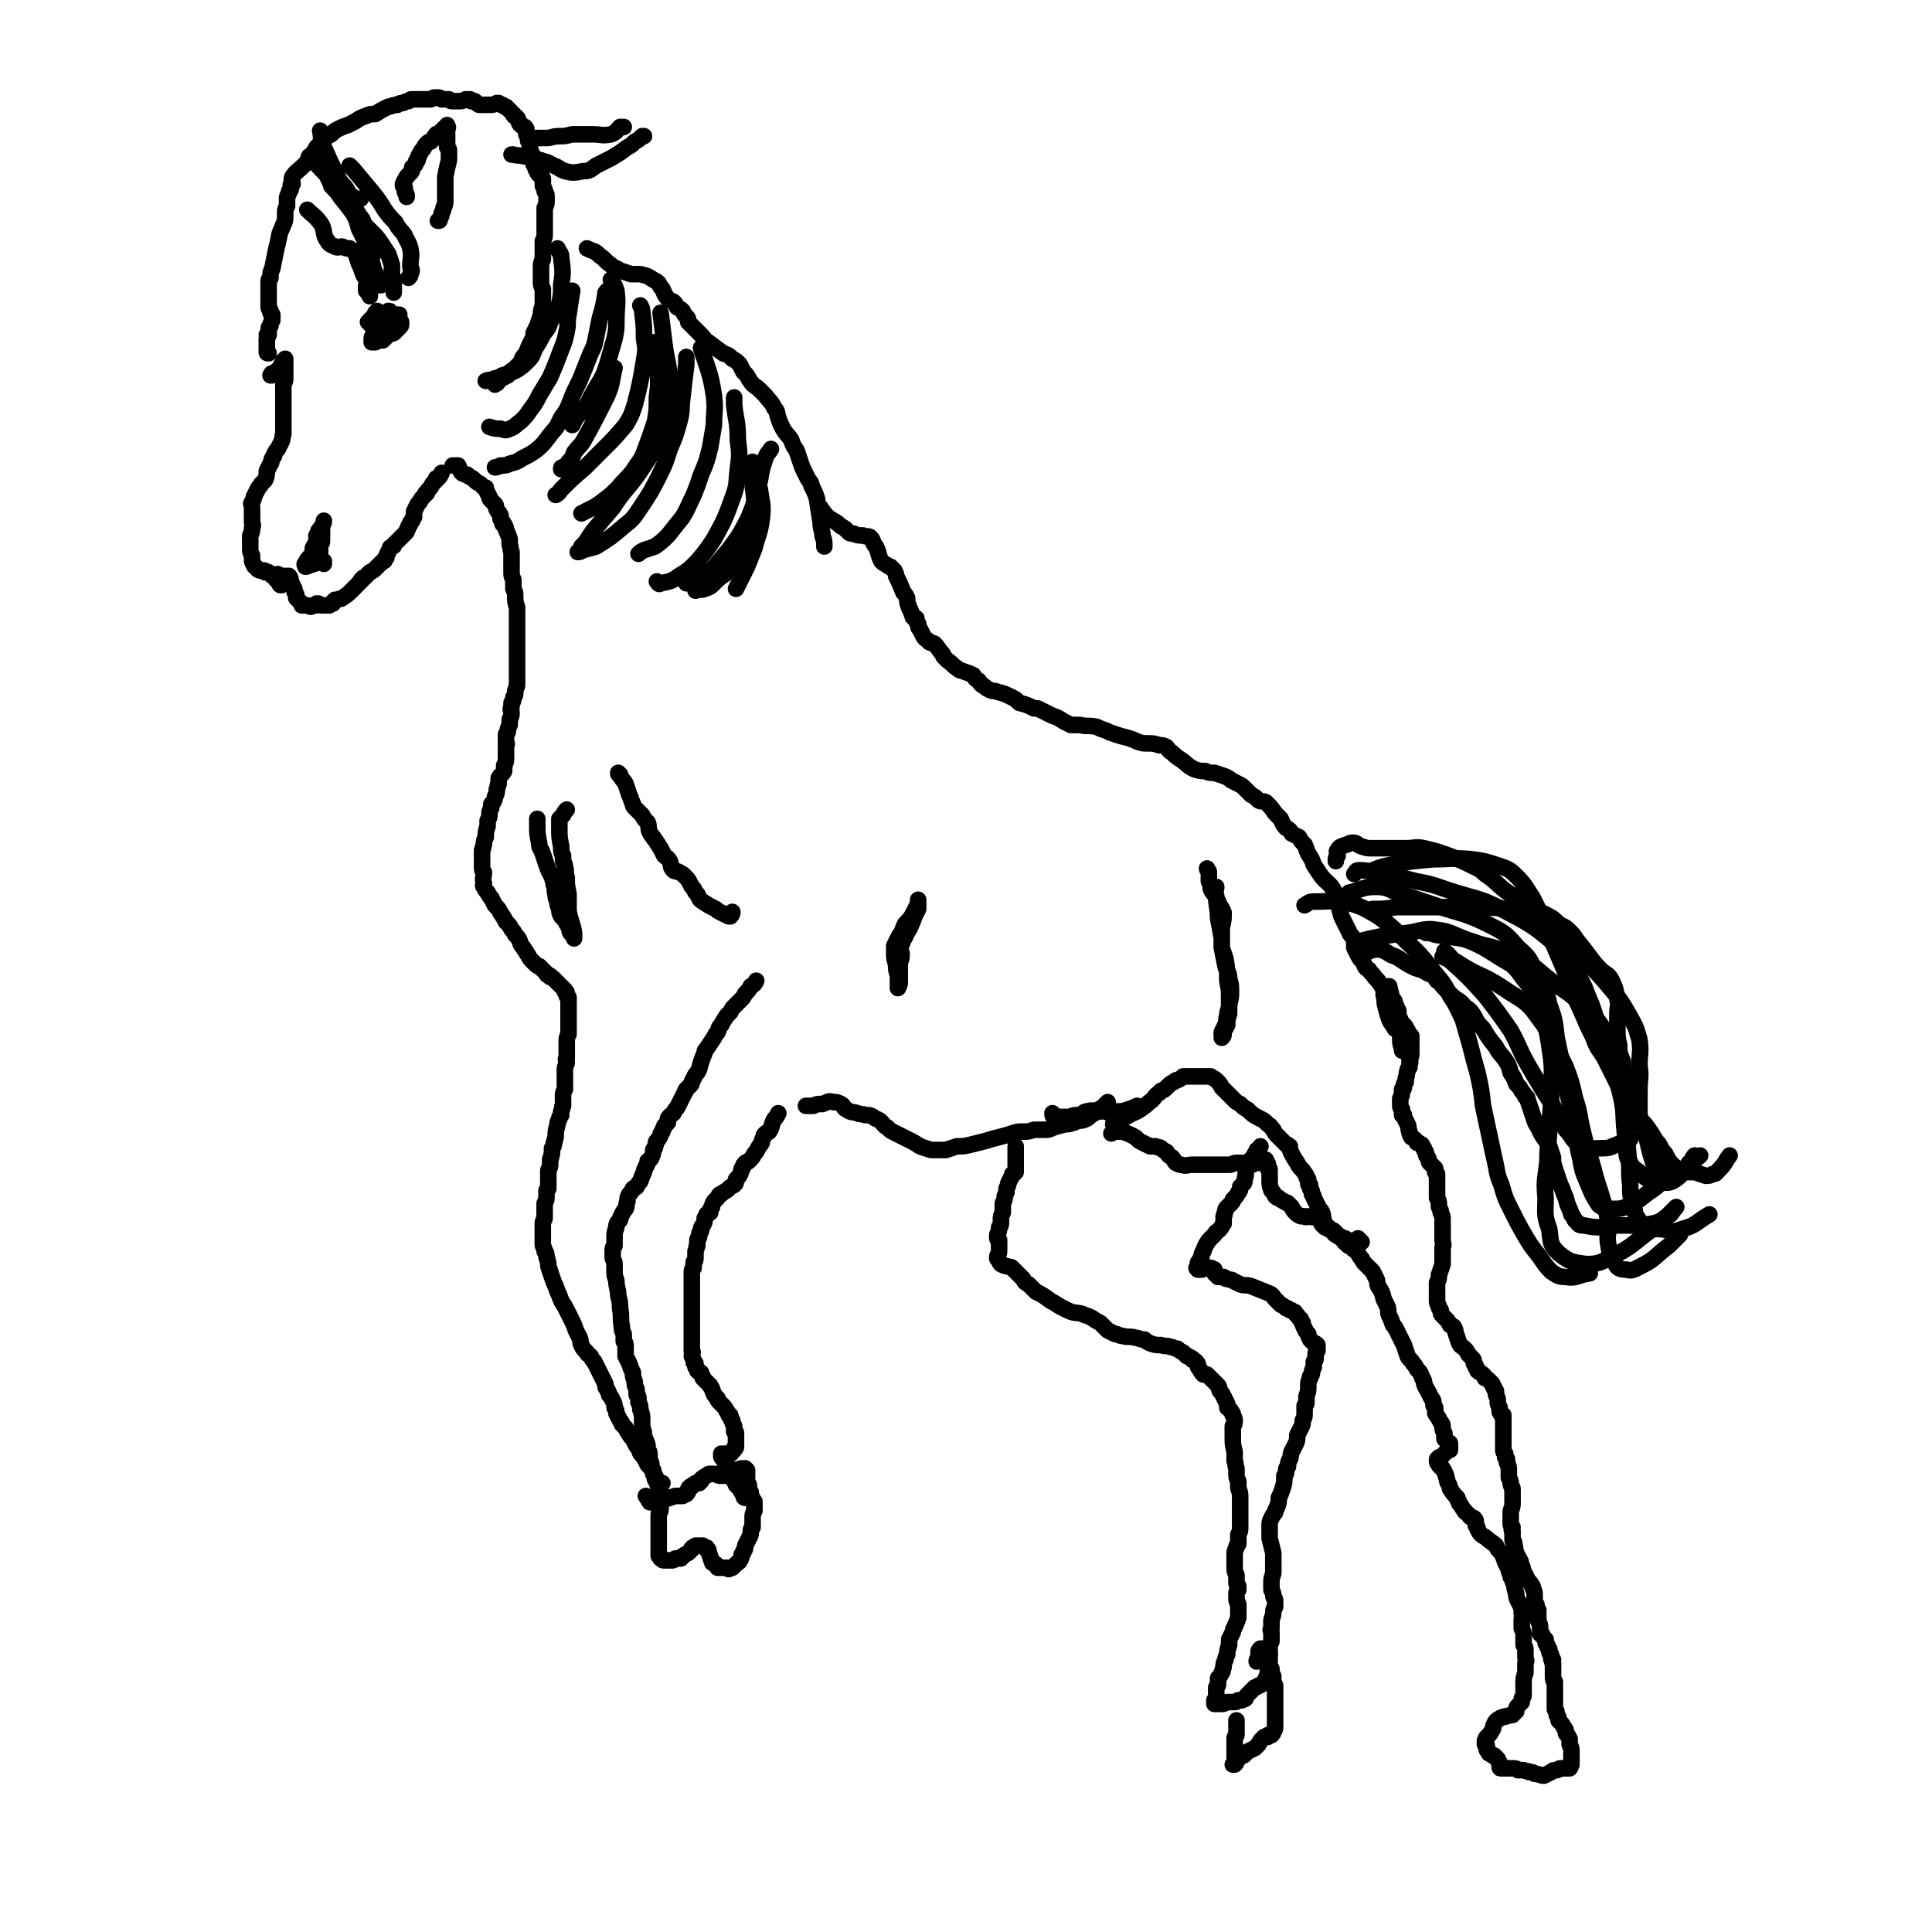 <svg viewBox='0 0 1050 1050' version='1.1' xmlns='http://www.w3.org/2000/svg' xmlns:xlink='http://www.w3.org/1999/xlink'><g fill='none' stroke='#000000' stroke-width='9' stroke-linecap='round' stroke-linejoin='round'><path d='M246,253c0,0 0,0 0,0 0,0 0,0 1,0 1,0 1,0 2,0 1,2 1,3 2,4 1,1 1,0 2,1 0,0 0,0 1,0 0,0 0,0 0,0 1,1 1,1 1,1 2,1 2,1 3,2 1,1 1,1 3,2 1,1 1,1 2,2 0,0 0,0 1,0 0,1 0,1 0,1 1,2 1,2 2,4 0,1 0,1 1,2 1,1 1,1 2,2 1,1 0,1 1,3 1,2 1,1 2,3 0,1 0,1 0,2 1,1 1,1 1,2 0,1 0,1 1,1 1,2 1,2 1,3 1,2 1,2 2,5 0,1 0,1 0,3 1,2 0,2 1,4 0,2 0,2 0,4 0,1 0,1 0,3 0,2 0,2 0,4 0,2 0,2 1,4 0,2 0,2 0,5 1,2 1,2 1,4 0,3 0,3 1,6 0,2 0,2 0,4 0,2 0,2 0,3 0,1 0,1 0,2 0,1 0,1 0,3 0,2 0,2 0,5 0,3 0,3 0,6 0,4 0,4 0,9 0,1 0,1 0,2 0,1 0,1 0,2 0,1 0,1 0,3 0,1 0,1 0,3 0,2 -1,2 -1,4 0,2 0,2 -1,3 0,2 0,2 -1,3 0,1 0,1 0,2 -1,2 0,2 0,3 0,2 0,2 -1,4 0,2 0,2 0,3 -1,2 -1,2 -1,3 0,1 0,1 -1,2 0,1 0,1 0,1 0,0 0,0 0,1 0,1 0,1 0,3 0,0 1,0 0,1 0,2 0,2 0,3 0,2 0,2 0,3 0,3 0,3 -1,5 0,1 0,1 0,3 -1,2 -2,2 -3,4 0,1 0,1 0,3 -1,1 0,1 -1,3 0,2 0,2 -1,4 0,1 0,1 -1,3 0,0 0,0 -1,1 0,1 0,1 0,2 -1,2 -1,2 -1,4 0,1 0,1 -1,3 0,1 0,1 0,3 -1,3 -1,3 -1,6 -1,2 -1,2 -1,4 -1,2 0,2 -1,3 0,2 0,2 0,3 0,2 0,2 0,3 0,2 0,2 0,3 0,2 0,2 1,3 0,3 -1,3 0,6 0,1 -1,1 0,2 1,2 1,2 2,3 1,2 1,2 2,3 1,2 1,2 2,4 2,2 2,2 3,4 2,3 2,3 3,5 2,2 2,2 3,4 1,1 1,1 2,3 2,2 2,2 3,5 1,2 1,1 2,3 1,1 1,2 2,3 1,2 1,2 2,3 1,1 1,1 2,2 1,1 1,1 2,1 1,1 1,1 2,2 1,1 1,1 2,2 0,1 1,1 1,1 1,0 1,0 1,1 1,0 1,0 2,1 1,1 1,1 2,2 1,1 1,1 2,2 1,1 1,1 2,2 0,0 0,0 0,1 1,0 1,0 1,1 0,0 0,0 0,0 0,1 0,1 0,1 0,0 0,0 0,0 0,1 1,1 1,1 0,2 0,2 0,3 0,2 0,2 0,4 0,1 0,1 0,3 0,1 0,1 0,2 0,0 0,0 0,1 0,1 0,1 0,2 0,2 0,2 0,5 -1,2 -1,2 -1,4 0,2 0,2 0,5 0,2 0,2 0,4 -1,1 0,1 0,2 0,2 -1,2 -1,4 0,2 0,2 0,5 0,2 0,2 0,4 0,1 0,1 0,2 -1,2 -1,2 -1,3 0,2 0,2 0,3 0,2 0,2 0,3 -1,1 0,1 -1,3 0,1 0,1 0,2 -1,1 -1,1 -1,2 -1,2 -1,2 -1,3 -1,4 -1,4 -1,7 -1,2 0,2 -1,3 0,2 0,2 -1,3 0,2 0,2 0,3 -1,2 0,2 -1,3 0,1 0,1 0,3 0,1 0,1 -1,3 0,1 0,1 0,1 0,1 0,1 0,3 0,1 0,2 0,3 0,1 0,1 0,2 0,0 0,0 0,1 0,0 0,0 -1,1 0,0 0,0 0,0 0,2 0,2 0,3 0,2 0,2 -1,4 0,2 0,2 0,5 0,1 0,1 0,3 0,1 -1,1 -1,3 0,1 0,1 0,2 0,2 0,2 0,4 0,1 0,1 0,3 0,1 0,1 0,2 0,2 1,2 1,4 1,1 1,1 1,3 1,3 1,3 1,5 1,3 1,3 2,6 1,3 1,3 2,5 1,3 1,3 2,5 1,3 1,3 3,6 1,2 1,2 2,4 1,2 1,2 2,4 1,2 1,2 2,5 1,2 1,2 2,4 1,2 0,2 1,4 1,2 1,2 3,4 0,1 1,1 2,2 1,2 1,2 2,3 2,4 2,4 4,8 1,2 1,2 2,4 0,2 0,2 1,3 0,1 1,1 1,3 1,1 1,1 2,3 1,2 1,2 1,4 1,1 1,2 1,3 1,2 1,2 2,4 1,1 1,1 1,2 1,1 1,1 2,2 1,2 1,2 3,5 1,1 1,1 2,3 1,2 1,2 2,3 1,3 1,3 3,5 1,2 1,2 2,4 2,2 2,2 3,4 1,2 1,2 2,4 1,1 1,1 1,2 0,0 0,0 1,1 0,0 0,1 0,0 0,0 0,0 1,-1 0,0 0,0 -1,0 '/><path d='M411,533c0,0 0,0 0,0 -1,2 -1,2 -3,3 -1,2 -1,2 -3,4 -1,2 -1,2 -2,3 -1,1 -1,1 -2,2 -1,1 -1,1 -2,2 -1,1 -1,1 -2,3 -1,1 -1,1 -2,2 -2,3 -2,3 -3,5 -2,2 -1,2 -2,4 -1,1 -1,1 -2,3 -2,3 -2,3 -4,6 -1,1 -1,1 -1,2 -2,5 -2,5 -3,9 -1,2 -1,2 -2,3 -1,2 -1,2 -2,4 0,1 0,1 -1,2 -1,1 -1,1 -2,2 -1,1 0,1 -1,2 -1,2 -1,2 -2,4 -1,2 -1,2 -2,4 -1,1 -1,1 -2,3 -1,1 -2,1 -3,3 0,1 0,1 0,2 -1,1 -1,1 -2,2 0,2 -1,1 -1,3 -1,1 -1,1 -1,2 -1,2 -1,2 -2,3 -1,1 0,1 -1,3 0,1 0,1 -1,2 0,2 0,2 -1,4 0,1 -1,1 -2,2 0,1 0,2 -1,3 0,1 -1,1 -1,3 -1,2 -1,2 -2,5 -1,1 -1,1 -2,3 -1,1 -1,0 -2,1 -1,2 -1,2 -2,3 -1,2 -1,2 -1,4 -1,2 0,2 -1,4 -1,1 -1,1 -2,3 -1,2 -1,2 -1,3 -1,1 -1,1 -1,1 -1,1 -1,2 -1,3 -1,3 -1,3 -1,6 0,2 0,2 0,4 -1,1 -1,1 -1,3 0,1 0,1 0,3 0,2 1,2 1,4 0,2 0,2 0,4 0,2 0,2 1,5 0,4 1,4 1,8 1,4 1,4 1,7 1,5 0,5 1,10 0,2 0,2 1,4 0,2 0,2 0,4 1,1 1,1 1,3 0,2 0,3 0,5 1,2 1,2 2,4 1,3 1,3 2,5 0,2 0,2 1,5 0,2 0,2 1,4 0,1 0,1 0,3 1,1 1,1 1,2 0,1 0,1 0,2 1,2 1,2 1,4 1,3 1,3 1,5 0,2 0,2 0,5 1,2 1,2 1,4 0,2 1,2 1,3 1,2 1,2 1,5 1,1 1,1 1,3 0,1 0,1 0,3 1,1 1,1 1,2 0,1 0,1 0,1 0,1 0,1 1,2 0,1 0,1 0,2 1,1 0,1 1,2 0,0 0,0 0,0 0,1 0,1 0,1 0,0 0,0 0,0 1,1 1,1 1,2 1,2 1,2 2,4 0,0 0,0 0,0 0,0 0,0 0,0 0,0 0,0 0,0 0,0 0,0 0,0 0,0 0,0 0,0 0,0 0,0 0,0 0,0 0,0 0,0 0,0 0,0 0,0 0,0 0,0 0,0 0,0 0,0 0,0 0,0 0,0 0,0 0,0 0,0 0,0 0,0 0,0 0,0 0,0 0,0 0,0 0,0 0,0 0,0 0,0 0,0 0,0 0,0 0,0 0,0 0,0 0,0 0,0 0,0 0,0 0,0 0,0 0,0 0,0 0,0 0,0 0,0 0,0 0,0 0,0 0,1 0,1 0,1 0,1 0,1 0,3 0,3 0,3 0,6 0,2 -1,2 -1,3 0,1 0,1 0,2 0,1 0,1 0,1 0,0 0,0 0,1 0,1 0,1 0,1 0,2 0,2 0,3 0,1 0,1 0,2 0,0 0,0 0,0 0,1 0,1 0,2 0,2 0,2 0,3 0,1 0,1 0,2 0,1 0,1 0,2 0,0 0,0 0,1 0,0 0,0 0,0 0,1 0,1 0,2 0,1 0,1 1,1 0,1 0,1 0,1 0,0 0,0 0,0 0,0 0,0 1,0 0,1 0,1 1,1 1,0 1,0 1,0 1,0 1,0 3,0 1,0 1,0 2,-1 1,0 1,0 1,0 1,0 1,0 2,0 0,-1 0,-1 1,-1 0,0 0,0 0,0 1,-1 1,-1 1,-1 2,-1 2,-1 3,-2 1,-1 0,-1 1,-1 0,-1 0,-1 1,-1 0,0 0,0 1,-1 0,0 0,0 0,0 1,0 1,0 2,0 1,0 1,0 2,0 0,0 0,1 1,1 0,0 0,0 0,0 1,0 1,0 1,0 0,0 0,0 0,1 1,0 1,0 1,1 1,3 1,3 2,6 0,1 1,0 2,1 0,1 1,1 1,1 0,0 0,1 0,1 1,0 1,0 1,0 0,0 0,0 0,0 0,0 0,0 0,0 0,0 0,0 0,0 1,0 1,0 2,0 1,0 1,0 2,0 1,1 1,1 2,0 1,0 1,0 1,0 1,-1 1,-1 2,-2 1,-1 2,-1 2,-2 1,-1 1,-2 1,-3 1,-1 1,-1 1,-2 1,-1 1,-1 1,-3 1,-2 1,-2 2,-4 1,-2 1,-2 1,-3 0,-2 0,-2 1,-3 0,-3 0,-3 0,-5 0,-2 0,-2 1,-4 0,-2 0,-2 0,-3 0,-1 0,-1 0,-1 0,0 0,0 0,0 0,0 0,0 0,-1 -1,0 -1,0 -1,0 0,-2 0,-2 -1,-3 0,-1 0,-1 0,-2 -1,-1 -1,-2 -1,-3 0,0 0,0 0,-1 0,0 0,0 -1,-1 0,-1 0,-1 0,-2 0,-1 0,-1 0,-1 0,-1 0,-1 0,-2 0,-1 0,-1 0,-2 0,0 0,0 -1,-1 0,0 0,0 0,0 0,0 0,0 0,0 0,0 0,0 0,0 0,0 0,0 -1,0 0,0 0,0 0,0 0,0 0,0 0,0 -1,0 -1,0 -1,0 -1,1 -1,0 -3,1 -1,0 -1,0 -2,1 0,0 0,0 -1,1 0,0 0,0 -1,0 -1,1 -1,1 -1,1 -1,0 -1,0 -1,0 -1,0 -1,0 -3,0 -1,0 -1,-1 -3,-1 0,0 0,0 -1,0 -1,0 -1,0 -1,0 -1,0 -1,0 -2,1 -2,1 -2,1 -3,2 0,1 0,1 0,1 -1,0 -1,0 -1,1 -1,0 -1,0 -2,0 -1,1 -1,1 -1,1 -1,0 -1,0 -1,1 -1,0 -1,0 -1,0 -1,1 -1,1 -1,2 0,1 0,1 -1,2 0,0 0,0 -1,0 -1,1 -1,1 -1,1 -2,0 -2,0 -4,0 -3,1 -3,1 -6,2 -1,1 -1,0 -2,1 -1,0 -1,0 -2,0 -1,1 -2,1 -3,0 0,0 -1,1 -1,0 -1,-1 -1,-2 -2,-3 '/><path d='M423,605c0,0 0,0 0,0 -1,2 -1,2 -2,3 -2,3 -1,4 -3,7 -1,1 -1,0 -2,1 -1,1 -1,1 -1,2 -1,2 -1,2 -1,3 -1,2 -1,1 -2,3 -1,2 -1,2 -2,3 -1,2 -1,2 -3,4 -1,1 -1,0 -2,1 -1,1 -1,1 -1,2 -1,1 -1,1 -1,2 -1,3 -1,3 -3,5 0,2 0,2 -1,3 -2,1 -2,1 -3,2 -2,2 -2,1 -4,3 -1,0 -1,0 -2,2 -1,1 -1,1 -2,2 -1,2 -1,2 -1,3 -1,1 -1,1 -1,3 -1,0 -1,0 -2,1 0,1 0,1 -1,2 0,2 0,2 -1,4 -1,1 -1,1 -1,3 -1,1 -1,1 -1,3 0,1 -1,1 -1,2 0,1 0,1 0,3 -1,1 0,1 -1,3 0,1 0,1 0,3 0,2 0,2 -1,3 0,2 0,2 0,3 -1,1 -1,1 -1,3 0,1 0,1 0,3 0,2 0,2 0,3 0,4 0,4 0,7 0,3 0,3 0,6 0,2 0,2 0,4 0,1 0,1 0,3 0,1 0,1 0,3 0,1 0,1 0,3 0,2 0,2 0,4 0,3 0,3 0,6 1,1 0,1 0,3 1,2 1,2 1,3 0,1 0,0 1,1 0,1 0,1 0,2 1,1 1,1 1,2 1,1 1,0 2,1 0,1 0,1 0,1 1,1 1,1 1,2 1,1 1,1 2,2 1,1 1,1 2,2 0,1 1,1 1,2 1,3 1,3 3,5 0,1 0,1 1,2 1,1 1,1 2,2 1,1 1,1 2,3 1,1 1,1 1,2 1,0 1,0 1,1 0,1 0,1 1,2 0,1 0,1 1,3 0,1 0,1 0,3 1,1 1,0 1,1 0,1 0,1 0,1 0,1 0,1 0,1 0,1 0,1 0,2 0,1 0,1 0,2 0,0 0,0 0,0 0,1 0,1 0,1 0,1 0,1 -1,1 0,1 0,1 0,1 -1,1 -1,1 -1,1 -1,0 0,1 -1,1 0,0 0,0 0,0 -1,0 -1,0 -1,0 0,0 0,0 0,0 0,0 0,0 -1,0 0,0 0,0 0,0 0,0 0,0 0,0 0,0 0,0 0,0 -1,0 -1,0 -1,0 0,0 0,0 0,0 0,0 0,0 -1,0 0,0 0,0 0,0 0,0 0,0 -1,0 0,0 0,0 0,0 0,0 0,0 0,0 0,0 0,0 0,0 0,0 0,0 0,0 0,0 0,0 0,0 0,1 0,1 0,1 0,1 0,1 1,2 1,2 1,2 2,3 1,2 1,2 2,4 1,2 1,2 2,3 0,1 0,1 0,2 1,1 1,1 1,2 0,0 0,0 0,0 1,1 1,1 2,2 1,2 1,2 2,3 0,1 0,2 1,2 0,0 0,0 0,0 0,0 0,0 0,0 '/><path d='M153,318c0,0 0,0 0,0 0,0 0,0 0,0 0,0 0,0 0,0 0,0 0,0 0,0 0,0 0,0 0,0 0,0 0,0 0,0 0,0 0,0 0,0 -1,0 -1,0 -1,-1 -1,-1 -1,-1 -2,-2 0,-1 0,-1 -2,-2 -1,-1 -1,-1 -2,-2 -1,0 -1,0 -2,0 0,-1 0,-1 -1,-1 -1,0 -1,0 -2,0 -1,-1 -1,0 -1,-1 -1,-1 -2,-1 -2,-2 -1,-1 0,-1 -1,-2 0,-1 0,-1 0,-2 0,0 0,0 0,-1 -1,-2 -1,-2 -1,-4 0,-2 0,-2 0,-3 0,-2 0,-2 0,-4 1,-2 1,-2 1,-4 1,-2 0,-2 0,-3 0,-2 0,-2 0,-3 0,-2 0,-2 0,-3 0,-1 0,-1 0,-2 0,-2 -1,-2 0,-3 0,-1 1,-1 1,-3 1,-2 1,-2 2,-4 1,-2 1,-1 2,-3 1,-1 1,-1 2,-2 1,-2 1,-3 1,-5 1,-2 1,-2 2,-4 1,-1 0,-1 1,-3 0,0 0,0 0,0 1,-1 1,-1 1,-2 1,-2 1,-2 2,-3 1,-2 1,-2 2,-4 1,-2 0,-2 1,-4 0,-1 0,-1 0,-1 0,-3 0,-3 0,-5 0,-2 0,-2 0,-4 0,-2 0,-2 0,-4 0,-1 0,-1 0,-2 0,-1 0,-1 0,-2 0,-1 0,-1 0,-2 0,-1 0,-1 0,-2 0,-2 0,-2 0,-5 0,-1 1,-1 1,-3 0,-2 0,-2 0,-4 0,-3 0,-3 0,-5 0,-1 0,-1 0,-1 0,-1 0,-1 0,-1 0,0 0,0 0,0 0,0 0,0 0,0 0,0 0,0 0,0 0,0 0,0 0,0 0,0 0,0 0,0 0,0 0,0 0,0 0,1 0,1 -1,1 -1,2 -1,2 -2,4 -1,1 -1,1 -2,2 -1,1 -1,0 -2,1 -1,0 0,0 -1,1 0,0 0,0 0,0 0,0 1,0 1,0 0,0 0,0 0,0 '/><path d='M151,312c0,0 0,0 0,0 0,1 -1,1 0,2 1,0 1,0 2,-1 2,0 2,0 3,0 0,0 1,0 1,0 1,1 1,2 1,3 0,0 0,0 0,1 0,0 0,0 0,1 0,0 0,0 1,0 0,1 0,1 0,1 1,1 1,1 1,1 0,0 0,0 0,0 0,2 0,2 1,3 0,1 0,1 0,1 0,0 0,0 0,1 0,0 0,0 0,0 1,1 1,1 2,2 1,1 1,1 1,2 1,0 1,0 1,0 1,0 1,0 2,0 2,1 2,1 3,0 0,0 0,0 0,0 1,0 1,0 2,0 0,-1 0,-1 0,-1 0,0 0,0 0,0 1,0 1,0 1,0 0,0 0,0 0,0 0,0 0,0 0,0 1,1 1,1 2,1 1,0 1,0 2,0 0,0 0,0 1,0 0,0 0,0 1,0 1,-1 1,-1 2,-1 0,-1 0,-1 0,-1 1,-1 1,-1 1,-1 1,0 1,0 1,0 2,-1 2,0 3,-1 3,-2 3,-2 5,-4 1,-1 1,-1 3,-3 1,-1 1,-1 2,-2 0,-1 0,-1 1,-1 0,-1 0,-1 1,-1 0,0 0,0 1,-1 0,0 0,0 0,0 1,-1 1,-1 2,-2 2,-1 2,-1 3,-2 1,-1 1,-1 2,-2 1,-1 1,-1 2,-2 1,0 1,0 1,-1 0,0 0,0 1,-1 0,0 0,-1 0,-1 1,-2 1,-2 2,-4 0,-1 0,0 1,-1 1,0 1,0 1,-1 1,-1 1,-1 2,-2 1,-1 1,-1 3,-3 1,-1 1,-1 2,-2 0,-2 1,-1 1,-3 1,-1 1,-1 1,-2 0,0 0,0 1,-1 0,-1 0,-1 1,-2 0,-2 0,-2 0,-3 1,-2 1,-2 2,-4 2,-2 1,-2 3,-4 0,0 0,0 1,-1 0,0 0,0 0,0 0,-1 0,-1 1,-1 0,-1 0,-1 1,-2 1,-1 1,-1 2,-3 1,-1 1,-1 2,-2 0,-1 0,-1 0,-1 0,0 0,0 1,0 0,0 0,0 0,0 1,-1 1,-1 2,-3 '/><path d='M176,305c0,0 0,0 0,0 0,1 0,1 0,1 0,1 0,0 0,0 0,0 0,0 0,-1 0,0 0,0 0,0 -1,0 -1,0 -1,0 -3,1 -3,1 -6,2 -1,0 -1,0 -2,0 0,1 0,1 1,0 1,0 1,0 1,-1 1,-1 1,-1 1,-2 1,-1 1,-1 2,-2 0,-1 0,0 1,-1 0,0 0,0 0,0 0,0 0,0 0,0 0,0 0,0 0,0 0,0 0,0 0,0 0,0 0,0 0,0 0,0 0,0 0,0 0,0 0,1 0,1 '/><path d='M214,171c0,0 0,0 0,0 0,1 0,1 0,1 0,3 0,3 0,6 0,0 0,0 0,1 0,0 0,0 0,0 0,0 0,0 0,0 1,-1 1,-1 1,-2 1,0 1,0 2,-1 0,0 -1,0 -1,0 '/><path d='M146,192c0,0 0,0 0,0 -1,0 -1,0 -1,-1 0,-1 0,-1 0,-2 0,-1 0,-1 0,-3 0,-1 0,-1 0,-2 1,-1 0,-1 0,-2 0,0 1,0 1,0 0,-1 0,-1 0,-1 0,-1 0,-1 0,-2 0,-1 0,-1 1,-2 0,-1 0,-1 1,-3 0,-1 0,-1 0,-2 0,0 0,0 0,-1 0,0 0,0 0,0 -1,-1 -1,-1 -1,-1 0,-1 0,0 0,-1 0,-1 -1,-1 -1,-2 0,-1 0,-1 0,-1 0,-1 0,-1 0,-2 0,-1 0,-1 0,-2 0,-2 0,-2 0,-3 0,0 0,0 0,-1 0,-2 0,-2 0,-3 0,-1 0,-1 0,-2 0,-1 0,-1 1,-2 0,-3 0,-3 1,-5 1,-5 1,-5 2,-10 1,-4 1,-4 2,-9 1,-3 1,-2 2,-5 1,-2 1,-2 1,-5 0,0 0,0 0,-1 0,0 0,0 0,-1 0,-1 0,-1 1,-3 0,-2 0,-2 0,-4 0,-1 0,-1 1,-3 0,-1 0,-1 1,-2 0,-1 0,-1 0,-2 0,-1 0,-1 1,-1 0,-2 -1,-2 0,-4 2,-3 3,-3 6,-6 2,-2 2,-2 3,-5 2,-1 2,-2 3,-3 1,-2 1,-2 2,-3 1,0 1,0 1,-1 1,-1 1,-1 2,-2 2,-2 2,-2 4,-3 2,-2 2,-2 4,-3 2,-1 2,-1 5,-2 2,-1 2,-1 4,-2 3,-2 3,-2 6,-3 2,-1 2,-1 5,-1 3,-2 3,-2 7,-4 2,0 2,-1 5,-1 1,-1 2,-1 3,-1 2,-1 2,-1 3,-1 1,-1 1,-1 2,-1 1,0 1,0 2,0 0,0 0,0 1,0 2,0 2,0 4,0 2,0 2,0 3,0 1,0 1,-1 2,-1 1,0 1,0 2,0 1,0 1,0 2,1 0,0 0,0 1,0 1,0 1,0 1,0 1,0 1,0 2,0 1,1 1,1 2,1 0,0 0,0 1,0 2,0 2,0 3,0 1,0 1,0 3,-1 1,0 1,0 2,0 1,0 1,0 1,1 1,0 1,0 2,0 1,1 1,1 1,1 1,1 1,1 2,1 1,0 1,0 3,0 1,0 1,0 2,0 2,0 2,0 4,-1 1,0 1,0 1,0 1,1 1,1 2,1 1,1 1,1 2,1 1,1 1,1 2,2 1,1 1,1 2,2 0,1 0,1 1,1 1,1 1,1 1,1 1,1 0,1 1,2 0,1 0,1 1,2 1,1 1,0 2,1 1,0 0,1 1,1 0,2 0,2 0,3 1,2 1,2 1,3 0,1 0,1 1,2 0,1 0,1 0,2 0,1 0,1 0,2 1,1 1,1 1,2 0,2 0,2 0,3 1,1 1,1 1,2 0,1 0,0 1,1 0,0 0,0 0,1 0,1 0,1 1,2 0,1 0,1 1,2 0,0 0,0 1,0 0,1 0,1 0,1 1,0 0,0 1,1 0,1 0,1 0,2 0,1 0,1 0,2 1,2 1,2 1,3 1,1 1,2 1,3 0,1 0,1 0,2 0,2 0,2 -1,4 0,1 0,1 0,3 0,1 0,1 0,2 0,1 0,1 0,3 0,1 0,1 0,3 0,2 0,2 0,3 0,2 0,2 -1,4 0,3 0,3 0,6 0,2 0,2 0,4 -1,2 -1,2 -1,5 0,2 0,2 0,4 0,2 0,2 0,3 0,2 0,2 1,4 0,2 0,2 0,4 0,3 0,3 0,5 -1,3 -1,3 -1,5 -1,3 -1,3 -2,6 -1,2 -1,2 -2,4 0,2 0,2 -1,4 -2,4 -2,4 -3,7 -2,2 -2,2 -3,5 -2,2 -2,2 -4,4 -2,1 -2,1 -3,3 -2,1 -2,1 -4,2 -2,2 -1,2 -3,3 '/><path d='M221,107c0,0 0,0 0,0 0,-1 0,-1 0,-1 0,-1 -1,-1 -1,-2 0,-1 0,-1 0,-2 0,0 0,0 -1,-1 0,-1 0,-1 0,-1 1,-1 0,-1 1,-2 1,-2 1,-2 3,-4 1,-1 1,-1 1,-3 1,-1 2,-1 2,-3 1,0 0,-1 1,-1 0,-1 0,-1 0,-1 1,-1 0,-1 1,-2 1,-2 1,-2 2,-3 1,-2 1,-2 2,-3 1,-1 1,-1 2,-1 1,-1 1,-1 2,-2 0,-1 0,-1 1,-1 0,0 0,0 0,-1 1,-1 2,0 2,-1 1,-1 1,-1 1,-1 1,0 1,0 1,-1 1,-1 1,-1 2,-1 0,-1 0,-1 0,-1 0,0 0,0 0,0 0,1 1,1 0,2 0,3 0,3 0,5 0,2 0,2 0,3 0,1 0,1 0,2 1,1 1,1 1,2 0,1 0,1 0,3 0,1 0,1 0,2 -1,4 -1,4 -2,9 0,2 0,2 0,4 0,1 0,1 0,2 0,1 0,1 0,2 0,1 0,1 0,2 0,1 0,1 0,2 0,1 0,1 0,1 0,2 0,2 -1,4 0,1 0,1 -1,3 0,1 0,1 -1,3 0,1 0,1 -1,1 '/><path d='M278,84c0,0 0,0 0,0 1,0 1,0 1,0 3,1 3,0 6,1 2,0 2,0 4,1 2,0 2,0 4,1 2,0 2,1 4,1 2,1 2,1 4,2 3,1 3,2 6,3 4,1 5,1 10,0 4,0 4,-1 7,-3 4,-2 4,-2 8,-4 5,-3 5,-3 9,-6 2,-1 2,-1 4,-3 2,-1 2,-1 4,-3 1,0 1,0 1,0 '/><path d='M287,74c0,0 0,0 0,0 1,0 1,0 1,1 5,0 5,0 9,0 3,0 3,-1 7,-1 3,0 3,0 7,-1 2,0 3,0 5,0 3,0 3,0 6,0 5,0 5,1 10,0 3,-1 3,-2 5,-4 1,0 1,0 2,0 '/><path d='M303,135c0,0 0,0 0,0 1,3 2,2 2,5 1,8 1,8 0,15 0,5 0,5 -1,10 -2,5 -2,5 -5,10 -1,4 -2,4 -4,7 -2,4 -2,4 -4,7 -2,4 -1,4 -4,7 -3,3 -3,3 -6,5 -4,2 -4,2 -8,3 -3,2 -3,1 -5,2 -2,1 -2,0 -4,1 '/><path d='M311,158c0,0 0,0 0,0 -1,6 -1,6 -2,13 -1,4 0,5 -1,9 -1,5 -1,5 -3,10 -3,8 -3,8 -6,15 -3,5 -3,5 -6,10 -2,4 -2,4 -5,8 -2,3 -2,3 -5,6 -3,2 -3,3 -6,4 -2,1 -2,1 -5,0 -3,0 -3,0 -6,-1 '/><path d='M330,158c0,0 0,0 0,0 -1,1 -1,1 -1,2 -1,6 -1,6 -3,13 -1,5 -1,5 -2,10 -1,5 -1,5 -3,9 -2,5 -2,5 -4,10 -3,8 -4,8 -7,16 -2,5 -2,5 -5,9 -2,4 -2,5 -5,8 -4,5 -4,6 -9,10 -3,2 -3,2 -7,4 -3,2 -3,2 -7,3 -2,1 -2,1 -5,1 -2,1 -2,1 -3,1 '/><path d='M319,135c0,0 0,0 0,0 0,0 0,0 0,0 4,2 4,1 7,4 3,2 3,3 6,5 2,2 2,1 5,3 3,1 3,1 6,2 3,0 3,0 5,0 4,1 4,1 7,3 2,1 2,1 3,2 1,2 1,2 2,3 1,2 1,3 2,4 1,2 2,2 4,3 1,1 1,1 2,3 2,1 2,1 3,2 1,2 1,2 2,3 1,1 1,1 1,3 1,1 1,1 2,2 3,3 3,3 5,5 2,2 2,3 4,4 4,3 4,3 8,6 3,1 3,1 5,3 2,1 2,1 4,3 1,2 1,2 2,4 2,2 2,2 3,4 2,3 2,3 5,5 2,2 2,2 4,4 3,4 3,3 5,7 2,2 1,3 2,5 1,3 1,3 2,5 2,4 3,4 5,7 1,3 1,3 3,6 1,3 1,3 2,6 1,3 1,3 2,5 1,2 1,2 2,4 1,2 2,2 2,4 2,4 2,4 3,7 1,7 1,7 2,13 0,4 1,4 1,7 1,3 1,3 1,6 '/><path d='M334,200c0,0 0,0 0,0 0,0 0,0 0,0 -2,8 -1,8 -4,15 -6,12 -6,12 -12,23 -2,4 -3,4 -6,8 -1,3 -1,3 -3,5 -1,2 -2,2 -3,3 -1,0 -1,0 -1,1 '/><path d='M332,152c0,0 0,0 0,0 2,3 2,3 3,6 1,8 0,8 0,16 0,5 0,5 -1,10 -2,7 -2,7 -4,14 -2,6 -2,6 -5,11 -3,5 -3,5 -6,11 -3,4 -3,4 -6,7 -1,2 -1,2 -2,4 '/><path d='M348,166c0,0 0,0 0,0 1,2 1,2 1,3 1,8 1,8 1,15 1,6 1,6 0,12 -2,12 -2,12 -5,24 -2,6 -2,6 -5,11 -6,7 -6,7 -12,13 -5,5 -5,5 -10,10 -7,6 -7,6 -13,12 -1,1 -1,2 -3,3 '/><path d='M355,186c0,0 0,0 0,0 1,7 2,7 2,13 1,9 1,9 0,17 0,7 0,7 -1,13 -3,9 -3,9 -6,17 -2,5 -3,5 -6,10 -4,5 -4,4 -8,9 -4,4 -4,4 -8,7 -4,3 -4,3 -8,5 -2,1 -2,1 -4,2 '/><path d='M359,170c0,0 0,0 0,0 0,0 0,0 0,0 1,8 1,8 2,16 1,9 2,9 3,19 0,6 1,6 0,12 -1,6 -1,6 -3,12 -1,7 -2,7 -4,13 -3,5 -3,5 -7,11 -4,6 -4,6 -8,11 -5,6 -5,6 -9,12 -6,7 -6,7 -11,13 -2,3 -2,3 -4,6 -1,1 -1,1 -2,2 '/><path d='M373,194c0,0 0,0 0,0 0,2 0,2 0,4 -1,8 -1,8 -2,17 -1,7 0,8 -2,15 -2,7 -2,7 -5,14 -2,6 -2,7 -5,13 -5,10 -5,10 -11,19 -4,6 -4,6 -9,10 -7,6 -7,6 -15,11 -3,1 -4,1 -7,2 -2,1 -2,1 -3,1 '/><path d='M381,189c0,0 0,0 0,0 0,0 0,0 0,0 4,13 5,13 7,26 1,8 0,8 0,16 -1,6 -1,6 -2,12 -2,8 -2,8 -5,15 -2,6 -2,6 -4,11 -3,6 -3,7 -6,12 -4,5 -4,5 -8,10 -3,3 -3,3 -7,6 -3,1 -3,1 -6,2 -2,1 -2,1 -3,2 '/><path d='M399,216c0,0 0,0 0,0 0,2 0,2 0,4 1,9 2,9 2,19 1,8 1,8 0,16 -1,8 0,8 -3,16 -4,11 -4,11 -10,22 -4,6 -4,6 -9,12 -5,5 -5,5 -10,8 -4,3 -5,3 -10,4 -1,1 -1,0 -2,-1 '/><path d='M419,244c0,0 0,0 0,0 -1,2 -2,2 -3,5 -2,6 -2,6 -3,12 -1,4 -1,5 -2,9 -2,6 -2,6 -4,11 -3,6 -3,6 -6,11 -5,7 -5,7 -11,14 -3,4 -4,4 -8,7 -4,2 -5,2 -9,4 '/><path d='M205,169c0,0 0,0 0,0 -1,1 -1,1 -2,3 -1,1 -1,1 -2,2 0,0 0,0 0,0 0,0 0,1 -1,1 0,0 0,0 0,0 1,1 1,1 1,1 1,1 1,1 2,2 0,1 0,1 1,2 1,0 1,1 1,1 1,0 1,0 2,-1 1,0 1,0 3,-1 1,-1 1,-1 2,-2 1,-1 1,-1 2,-2 0,-1 0,-1 0,-2 0,0 0,0 0,0 0,0 0,0 0,0 -1,-1 -1,-1 -2,-1 -1,0 -1,-1 -3,-1 -1,1 -1,1 -2,2 -1,1 -1,1 -2,2 -1,2 -1,2 -1,4 -1,1 -1,1 -1,3 -1,1 -1,1 -1,3 0,0 0,0 0,1 0,0 0,0 0,0 1,0 1,0 2,0 1,-1 1,-1 2,-1 1,0 1,0 2,0 0,0 0,0 0,0 1,-1 1,-1 1,-1 0,0 0,0 0,0 0,-1 0,-1 0,-1 0,0 0,0 0,0 0,0 0,0 0,0 0,0 0,0 0,0 0,0 0,0 0,0 0,0 0,0 -1,0 0,0 0,0 0,1 0,0 0,0 0,0 1,0 1,0 1,0 0,0 0,0 0,0 0,0 0,0 0,0 2,-2 2,-2 5,-3 1,-1 1,-1 3,-3 1,-1 1,-1 1,-2 0,0 0,0 0,0 0,-1 0,-1 0,-1 0,0 0,0 0,0 0,0 0,0 0,0 0,0 0,0 0,0 0,1 0,1 0,1 -2,1 -2,1 -3,2 -1,1 -1,1 -2,1 0,0 0,0 0,0 0,0 0,0 0,0 0,0 0,0 0,0 1,-2 1,-2 2,-3 0,-1 1,-1 2,-2 0,-1 0,-1 0,-1 0,0 0,0 0,0 0,-1 0,-1 0,-1 -2,-1 -2,-1 -5,-2 0,-1 0,-1 -1,-1 0,0 0,1 0,2 -1,1 -1,1 -1,2 0,1 0,1 0,2 0,0 -1,0 -1,0 1,0 1,0 2,0 1,-1 1,-1 3,-2 1,-1 1,-1 2,-2 0,0 1,0 1,0 -1,1 -1,1 -2,1 0,0 0,0 0,0 '/><path d='M176,283c0,0 0,0 0,0 0,0 0,0 0,0 0,1 0,1 -1,3 0,0 0,0 0,1 -1,0 -1,0 -1,1 0,1 0,1 0,1 0,0 0,0 0,0 0,1 0,1 0,2 0,2 0,2 -1,3 0,2 0,2 0,4 -1,1 0,1 -1,2 -1,2 -2,2 -3,3 -1,1 -2,1 -2,3 -1,0 -1,1 -1,1 0,1 0,1 0,1 0,0 0,0 0,0 0,0 0,0 0,0 0,0 0,0 0,0 0,0 0,0 0,0 0,0 0,0 0,0 0,-1 -1,-1 0,-2 1,-2 1,-2 3,-4 0,-1 1,-1 1,-2 1,-1 0,-1 0,-2 1,-2 1,-2 2,-3 0,-1 0,-1 0,-2 0,-1 0,-1 0,-2 1,-1 1,-1 1,-2 0,-1 1,-1 1,-1 0,-1 0,-1 1,-1 0,0 0,0 0,0 0,0 0,0 0,0 0,0 0,0 0,0 0,0 0,0 0,0 0,0 0,0 0,0 0,0 0,0 0,0 0,0 0,0 0,0 0,0 0,0 0,0 0,1 0,1 0,2 0,2 0,2 0,5 0,1 0,1 -1,2 0,1 0,1 0,2 0,1 0,1 0,2 -1,1 -1,1 -1,1 0,0 0,0 0,0 0,1 0,1 0,2 0,1 0,1 0,2 0,0 0,0 0,0 0,0 -1,1 -1,0 0,0 0,0 0,-1 0,-1 0,-1 0,-3 1,-1 1,-1 2,-3 '/><path d='M167,114c0,0 0,0 0,0 0,0 0,0 0,0 3,3 4,3 7,7 3,4 1,6 4,10 1,2 2,2 4,3 2,1 2,0 4,0 2,1 2,1 4,1 1,1 2,1 3,2 1,3 1,3 2,6 1,2 1,2 2,5 1,3 2,3 3,6 0,2 0,2 1,4 0,0 0,0 0,0 0,1 0,1 0,2 0,0 0,0 0,0 0,0 0,0 0,1 0,0 0,0 0,0 -1,-2 -1,-2 -2,-3 0,-1 0,-1 0,-3 '/><path d='M180,101c0,0 0,0 0,0 0,0 0,0 0,0 3,3 3,3 5,6 4,5 4,5 7,9 2,4 2,4 3,8 3,6 3,6 6,13 1,5 1,5 2,9 1,3 2,3 2,6 1,1 1,1 1,3 0,0 0,0 0,0 1,0 1,0 1,0 '/><path d='M177,94c0,0 0,0 0,0 0,0 0,0 0,0 2,4 2,5 5,9 3,3 3,3 6,6 4,4 4,4 7,8 2,2 2,2 3,5 2,2 2,2 4,4 3,3 3,3 5,6 2,3 2,3 4,6 1,3 1,3 2,6 0,2 0,2 0,5 1,3 1,3 1,6 0,1 0,1 0,3 0,1 0,1 0,1 '/><path d='M190,90c0,0 0,0 0,0 1,1 1,1 2,2 5,6 5,6 10,12 4,5 4,5 7,10 3,4 3,4 6,7 2,4 3,4 5,7 1,3 2,3 3,7 1,5 0,5 0,10 1,2 1,2 0,4 0,1 0,1 -1,2 '/><path d='M171,88c0,0 0,0 0,0 0,0 0,0 0,0 6,7 6,6 12,13 4,4 4,4 7,9 3,4 4,4 6,9 3,6 3,6 5,12 1,2 1,2 1,4 0,1 0,1 0,2 1,1 1,1 1,1 '/><path d='M174,71c0,0 0,0 0,0 0,0 0,0 0,0 1,5 0,5 2,9 4,9 4,9 8,17 2,4 3,3 5,7 1,2 1,2 3,3 1,2 2,1 4,1 0,0 0,0 0,0 '/><path d='M409,251c0,0 0,0 0,0 0,0 0,0 0,0 0,5 0,5 0,10 0,6 1,6 1,13 1,5 0,5 0,11 0,2 1,2 0,5 -1,3 -2,3 -4,6 -3,5 -3,5 -7,10 -2,3 -3,3 -5,6 -3,2 -3,2 -6,5 -2,2 -2,2 -5,3 -2,1 -2,0 -5,1 '/><path d='M413,266c0,0 0,0 0,0 1,8 2,8 1,16 -1,8 -2,8 -4,16 -2,5 -2,5 -4,10 -2,4 -2,4 -4,8 -1,2 -1,2 -2,4 '/><path d='M336,420c0,0 0,0 0,0 0,1 0,1 1,1 1,3 2,3 3,5 1,3 1,3 2,6 1,2 1,3 2,5 0,1 0,1 1,2 2,2 2,2 4,4 1,2 1,2 3,4 1,2 0,3 1,5 1,2 1,2 2,3 1,2 1,1 2,3 1,1 1,2 2,3 1,2 1,2 2,4 1,1 2,1 3,3 1,2 0,3 2,5 1,1 2,0 3,1 2,1 2,1 3,2 2,2 2,2 3,4 1,2 1,2 2,3 1,2 1,2 2,3 1,2 1,3 3,4 1,1 2,1 3,2 2,1 2,1 4,2 1,1 1,1 3,2 2,1 2,1 4,2 0,0 0,0 1,0 0,0 0,0 0,0 0,0 0,0 0,0 1,-1 1,-2 1,-2 0,-1 0,0 0,0 '/><path d='M438,601c0,0 0,0 0,0 0,0 0,0 1,0 2,0 2,0 3,0 2,-1 2,-1 5,-1 3,-1 3,-2 6,-1 2,0 2,0 4,1 2,1 1,2 3,3 3,2 3,1 6,2 2,1 2,0 4,1 3,0 3,0 6,2 3,1 3,2 5,4 2,1 2,2 4,3 2,1 2,1 4,2 2,1 2,1 4,2 4,2 4,2 7,4 3,1 3,1 6,2 4,0 4,0 8,0 3,-1 3,-1 6,-2 4,0 4,0 8,-1 4,-1 4,-1 8,-2 3,-1 3,-1 7,-2 4,-1 4,-1 7,-2 3,-1 3,-1 6,-1 3,0 3,0 6,-1 3,0 3,0 5,0 3,0 3,0 5,-1 3,-1 3,-1 7,-2 2,0 2,0 5,-1 2,-1 2,-1 4,-1 3,-1 3,-1 5,-3 2,-1 2,-1 4,-3 2,-1 2,-1 3,-2 1,-1 1,-1 2,-2 0,0 0,0 0,0 '/><path d='M618,601c0,0 0,0 0,0 0,0 0,0 0,0 -2,1 -2,1 -5,2 -3,1 -3,1 -6,1 -1,0 -1,0 -3,1 0,0 0,0 -1,0 -2,-1 -2,-1 -3,-1 -2,0 -2,0 -4,0 -2,0 -2,-1 -5,0 -2,0 -2,1 -4,2 -3,0 -3,0 -6,1 -2,0 -2,0 -4,0 -2,0 -2,0 -4,0 -1,0 -1,-1 -1,-2 0,0 0,0 0,0 '/><path d='M605,611c0,0 0,0 0,0 0,0 0,0 0,0 0,0 0,0 0,0 1,-1 1,-1 3,-2 2,-1 2,-1 4,-2 5,-3 5,-2 9,-5 3,-2 2,-2 5,-4 2,-2 2,-3 4,-4 1,-2 2,-1 3,-2 1,-1 1,-1 2,-2 1,-1 1,-1 3,-2 1,-1 1,-1 2,-1 2,-1 2,-1 3,-2 1,0 1,0 2,0 1,0 1,0 3,0 2,0 2,0 4,0 0,0 0,0 1,0 1,0 1,0 2,0 1,0 1,0 1,0 1,0 1,0 2,0 1,1 2,1 3,2 2,2 2,2 3,4 3,3 3,3 6,6 2,2 2,2 4,3 2,2 2,2 4,3 3,3 3,3 7,5 2,1 2,1 4,3 2,1 1,1 3,3 1,2 1,2 2,3 2,2 2,2 3,3 1,1 1,1 2,2 1,0 1,0 1,1 1,0 0,0 1,0 0,0 0,0 0,0 0,2 0,2 1,4 1,2 1,2 3,5 1,2 1,2 3,4 1,2 1,1 2,3 0,1 0,1 1,2 0,1 0,1 0,2 0,1 0,1 1,1 0,1 0,1 0,2 1,1 1,1 1,3 1,1 1,1 1,2 1,2 1,2 2,4 1,2 1,2 2,3 1,2 1,2 1,4 1,2 0,2 1,3 1,2 1,2 2,2 0,1 1,1 1,1 1,1 1,0 2,1 1,1 1,1 2,2 1,1 1,1 2,2 2,2 1,2 3,3 1,2 2,1 3,2 1,1 0,1 1,1 1,1 1,1 2,2 1,2 1,2 2,3 1,2 1,2 2,3 1,1 1,1 2,2 1,1 1,1 2,2 1,2 1,2 2,4 1,2 0,2 1,4 2,3 2,3 3,7 1,2 1,2 2,4 1,3 0,3 1,5 1,2 1,2 2,5 1,1 1,1 2,3 1,2 1,2 2,4 1,2 1,2 2,4 1,3 1,3 2,6 1,2 2,2 3,4 1,1 1,1 2,3 2,2 2,2 3,5 1,1 1,2 1,3 1,3 1,2 2,4 1,2 1,2 2,4 1,1 1,1 1,3 0,1 0,1 1,2 0,2 0,2 0,3 2,3 2,3 3,5 1,1 1,1 1,3 0,1 0,1 1,3 0,1 0,1 0,3 1,1 1,1 1,1 1,1 1,1 1,1 1,0 1,0 1,1 0,0 0,1 0,1 0,1 0,1 0,1 0,0 0,0 0,1 0,0 0,0 0,0 0,0 0,0 0,0 -1,0 -1,0 -1,0 -1,1 -1,1 -2,2 -1,1 -1,1 -2,2 0,0 0,0 -1,0 0,1 0,1 -1,1 0,0 0,0 0,0 0,1 0,1 0,1 0,0 0,0 0,0 0,0 0,0 0,0 0,0 0,0 0,0 0,0 0,0 0,0 0,1 0,1 1,2 0,1 1,1 2,2 0,1 1,1 1,2 1,2 1,2 1,3 1,2 0,2 1,3 1,2 1,2 1,3 2,3 2,3 4,5 0,2 1,1 1,3 2,2 1,2 3,4 0,1 1,1 2,2 1,1 0,1 2,2 0,0 1,0 1,0 1,1 1,1 1,2 0,1 0,1 0,2 1,1 1,1 1,2 1,2 1,2 2,3 1,1 2,1 3,2 2,2 3,2 5,4 1,2 1,2 3,4 1,2 1,2 2,5 1,2 1,2 2,4 0,2 1,2 1,4 1,1 1,1 1,2 0,1 1,1 1,2 0,2 0,2 1,5 0,2 0,2 1,4 1,2 1,2 2,4 0,1 0,1 0,3 1,1 0,1 0,3 0,2 0,2 0,5 1,2 1,2 1,5 0,2 0,2 0,4 1,2 1,1 1,3 0,2 0,2 0,4 0,1 1,1 0,3 0,2 0,2 0,5 -1,3 -1,3 -1,6 0,1 0,1 0,3 0,1 0,1 0,1 0,1 0,1 0,2 0,1 0,1 -1,2 0,1 0,1 0,2 -1,1 -1,1 -2,2 -1,1 -1,1 -1,3 -1,0 -1,1 -1,1 -1,1 -1,0 -1,1 -1,0 -1,0 -1,0 -2,1 -2,0 -3,1 -1,0 -2,0 -3,1 -2,1 -2,1 -3,3 -1,2 0,2 -1,3 -1,2 -1,2 -2,3 -1,1 -1,1 -1,1 -1,1 0,1 -1,2 0,1 0,1 0,1 0,0 0,0 0,1 1,0 1,0 1,1 0,1 0,1 0,2 1,0 1,1 1,1 0,1 0,1 1,1 0,0 0,0 1,1 0,0 1,0 1,0 1,1 1,1 2,2 0,1 0,1 1,2 0,0 0,0 0,1 0,0 0,0 0,1 0,0 0,0 0,0 0,1 0,1 1,1 1,0 1,0 1,0 2,0 2,0 3,0 1,0 1,0 2,0 2,0 2,0 3,1 2,0 2,0 3,0 2,1 2,0 3,1 2,0 2,0 3,1 3,0 3,1 5,1 2,-1 2,-1 4,-2 1,-1 1,-1 3,-1 1,0 1,-1 2,-1 1,0 1,0 2,0 0,0 0,0 1,0 0,0 0,0 0,0 1,0 1,0 2,0 1,-1 0,-1 1,-2 0,-1 0,-1 0,-2 0,-1 0,-1 0,-2 0,-1 0,-1 0,-3 0,-2 0,-2 -1,-4 0,-1 0,-1 0,-3 -1,-2 -1,-2 -2,-3 0,-2 0,-2 -1,-3 -1,-2 -1,-2 -3,-4 0,-2 0,-2 -1,-3 0,-2 0,-2 -1,-3 0,-2 0,-2 0,-4 0,-2 0,-2 0,-4 0,-1 0,-1 0,-3 0,-2 0,-2 0,-4 -1,-1 -1,-1 -1,-3 0,-2 0,-2 0,-4 0,-1 0,-1 0,-3 -1,-1 0,-1 0,-2 -1,0 -1,0 -1,-1 0,0 0,0 0,-1 0,-1 0,-1 -1,-2 0,0 0,0 0,-1 0,-1 0,-1 -1,-2 0,-1 0,-1 -1,-2 0,-1 0,-1 0,-2 -1,-1 -1,-1 -1,-1 -1,-1 -1,-1 -1,-2 0,0 -1,0 -1,0 0,-1 0,-1 0,-2 0,-3 0,-3 -1,-5 0,-2 0,-2 0,-3 0,-2 0,-2 0,-3 -1,-1 -1,-1 -1,-1 0,-1 0,-1 0,-2 -1,-1 -1,-1 -1,-3 0,-1 0,-1 0,-2 0,-2 0,-2 -1,-4 0,-1 0,-1 -1,-2 0,-1 -1,-1 -2,-3 -1,-2 -1,-2 -2,-4 -1,-1 0,-2 -1,-3 -1,-2 0,-2 -1,-3 -1,-2 -1,-2 -2,-4 -1,-2 0,-2 -1,-4 0,-2 0,-2 -1,-3 0,-3 0,-3 0,-5 -1,-1 0,-1 0,-2 -1,-1 -1,-1 -1,-2 0,-3 0,-3 0,-6 0,-2 1,-2 1,-5 0,-2 0,-2 0,-4 0,-2 0,-2 0,-4 0,-1 -1,-1 -1,-3 0,-1 0,-1 -1,-3 0,-2 0,-2 0,-3 0,-3 0,-3 -1,-5 0,-1 0,-1 0,-2 0,0 0,0 -1,-1 0,-1 0,-1 0,-2 -1,-1 -1,-1 -1,-2 0,-1 0,-1 0,-3 0,-1 0,-1 0,-2 0,-2 0,-2 0,-3 0,-2 0,-2 0,-4 0,-2 0,-2 0,-3 0,-2 0,-2 0,-4 0,0 0,0 -1,0 0,-1 -1,-1 -1,-2 0,-1 0,-1 0,-2 -1,-2 -1,-2 -1,-3 0,-2 0,-2 -1,-4 0,-1 0,-1 0,-2 -1,-1 -1,-1 -1,-2 -1,-1 -1,-1 -1,-2 -1,-1 -1,-1 -2,-2 -1,-1 -1,-1 -2,-1 0,-1 0,-1 -1,-2 -1,-1 -2,-1 -3,-2 0,-1 0,-1 -1,-2 0,-1 0,-1 -1,-2 0,-2 0,-2 -1,-3 -1,-1 -1,-1 -2,-2 -1,-2 -1,-2 -2,-3 -2,-2 -2,-1 -3,-3 -1,-3 -1,-3 -2,-6 0,-1 0,-1 -1,-3 -1,-1 -1,0 -2,-1 -1,-2 -1,-2 -2,-3 -1,-1 -1,-1 -2,-2 -1,-1 -1,-1 -1,-3 -1,-1 -1,-1 -1,-2 -1,-2 -1,-2 -1,-3 0,-2 0,-2 0,-4 0,-2 0,-2 0,-4 0,-1 0,-1 0,-2 1,-2 1,-2 1,-4 1,-3 1,-3 2,-6 0,-2 0,-2 0,-4 0,-2 0,-2 0,-5 1,-2 0,-2 0,-4 0,-3 0,-3 0,-5 0,-2 0,-2 0,-4 0,-2 0,-2 0,-3 0,-1 0,-1 -1,-3 0,-1 0,-1 0,-1 -1,-2 -1,-2 -1,-3 0,-2 0,-2 -1,-4 0,-1 0,-1 0,-2 0,-2 0,-2 0,-3 0,-2 0,-2 0,-4 0,-2 0,-2 0,-4 0,0 0,0 -1,-1 0,-1 0,-1 0,-2 -1,-1 -1,-1 -2,-2 0,0 0,0 -1,-1 -1,-1 0,-1 -1,-3 -1,-1 -1,-1 -1,-2 0,-1 0,-1 -1,-2 0,-1 0,-1 -1,-2 0,-1 0,-1 -1,-1 0,-1 -1,0 -1,-1 -1,0 -1,0 -1,0 -1,-2 -1,-2 -3,-3 -1,-2 -1,-2 -1,-3 -1,-2 0,-2 -1,-4 -1,-2 -1,-2 -2,-4 0,0 0,0 0,-1 0,0 0,0 -1,0 0,-1 0,-1 0,-1 0,-1 0,-1 0,-2 -1,-1 -1,-1 -1,-3 0,-1 0,-1 0,-3 1,-2 1,-2 1,-5 0,0 1,0 1,-1 0,0 0,0 0,-1 0,-1 0,-1 1,-2 0,-1 0,-1 0,-2 1,-2 0,-2 1,-4 0,-1 0,-1 1,-2 0,-1 0,-1 0,-2 1,-1 0,-1 0,-2 1,-2 1,-2 1,-4 0,-1 0,-1 0,-3 0,-1 0,-1 0,-3 0,-1 0,-2 0,-3 -1,-1 -1,0 -1,-1 0,0 0,0 -1,-1 0,0 0,0 0,-1 0,0 0,0 -1,-1 0,-1 0,-1 -1,-2 0,0 0,0 -1,-1 0,0 0,0 0,0 -1,-1 -1,-1 -1,-1 0,-1 0,-1 0,-1 -1,-2 -1,-2 -1,-4 0,-1 0,-1 -1,-2 0,-1 0,-1 -1,-3 0,-1 0,-1 -1,-2 0,0 0,0 -1,-1 0,-1 0,-1 0,-2 -1,-2 0,-2 -1,-3 0,0 0,0 0,-1 '/><path d='M606,614c0,0 0,0 0,0 -1,1 -1,1 -2,2 0,0 0,0 1,-1 0,0 0,0 0,0 0,0 0,0 0,0 1,0 1,0 2,0 1,0 2,0 3,0 3,1 3,1 5,2 2,1 2,1 3,2 1,1 1,1 3,2 2,1 2,1 4,2 1,0 2,0 3,0 1,1 2,0 3,1 1,1 1,1 3,2 1,2 1,2 3,3 1,1 1,2 2,3 2,1 2,1 3,1 3,1 3,0 6,0 2,0 2,0 4,0 1,0 1,0 3,0 3,0 3,0 5,0 2,0 2,0 4,0 2,0 2,0 4,0 2,0 2,-1 4,-1 2,0 2,0 3,0 1,0 1,1 2,1 1,0 1,0 2,0 0,0 0,0 1,0 0,0 0,0 0,0 0,0 0,0 0,0 1,0 1,0 1,-1 2,0 2,0 3,0 1,0 1,-1 2,-1 0,0 0,0 1,0 1,-1 1,-1 1,0 0,0 0,0 0,0 0,0 0,0 0,1 0,0 0,0 0,0 0,0 0,0 0,0 0,0 0,0 0,0 1,0 1,0 1,1 0,0 0,0 0,1 0,0 0,0 0,1 1,0 1,0 1,1 0,1 0,1 0,2 0,1 0,1 0,3 0,3 0,3 1,6 1,1 1,1 2,3 1,1 1,1 2,1 1,1 1,1 3,2 1,1 1,0 2,1 1,1 1,1 2,2 1,2 1,2 2,3 1,1 1,1 3,2 1,0 1,0 2,0 1,1 1,0 2,0 3,1 3,0 5,1 1,0 1,1 2,2 0,1 0,1 1,2 0,0 0,0 1,1 1,0 1,0 2,1 1,0 1,1 2,1 1,1 1,2 2,2 1,1 1,1 2,1 1,0 1,0 1,1 1,0 1,0 2,0 0,1 0,1 1,1 1,0 1,0 1,0 2,1 2,1 4,1 1,0 1,0 2,0 0,0 0,0 1,0 0,0 0,0 0,0 0,0 0,0 0,0 0,0 0,0 0,0 0,0 0,0 0,0 -1,0 -1,0 -1,-1 -1,0 -1,0 -1,-1 '/><path d='M552,623c0,0 0,0 0,0 0,0 0,0 0,0 0,2 0,2 0,4 0,3 0,3 0,5 0,2 0,3 0,5 0,0 -1,0 -1,1 -1,0 -1,0 -1,1 -1,2 -1,2 -2,4 0,1 0,1 -1,3 0,1 0,1 0,2 -1,2 -1,2 -1,3 0,1 0,1 -1,3 0,1 0,1 0,3 0,1 0,1 0,2 -1,2 -1,2 -1,3 0,1 0,1 0,2 0,2 0,2 -1,3 0,2 0,2 -1,4 0,1 0,1 0,2 0,1 1,0 1,1 0,1 0,1 0,1 0,1 0,1 0,2 0,2 0,2 0,3 0,2 -1,2 -1,3 0,0 0,0 0,0 0,1 0,1 0,1 1,1 1,2 2,3 2,1 2,1 3,1 2,1 2,0 3,1 1,1 1,1 3,3 1,1 1,1 3,3 1,2 1,2 3,3 2,2 2,2 4,4 4,2 4,2 8,5 2,1 2,1 5,3 2,1 2,1 4,2 4,2 4,1 8,2 2,1 3,1 5,2 3,2 3,2 5,3 2,2 2,2 4,4 2,1 2,1 4,2 2,0 2,1 4,1 3,1 4,0 7,1 2,0 2,1 5,1 1,1 1,1 3,2 3,1 3,1 6,1 3,1 3,0 5,1 2,0 2,1 4,1 1,1 1,1 3,2 1,1 1,1 2,2 1,0 1,0 2,1 1,0 1,0 1,1 1,0 1,0 2,1 1,1 1,1 1,2 0,1 0,1 1,2 1,2 1,2 2,3 1,0 1,0 2,0 1,1 1,1 2,2 1,1 1,1 2,2 1,1 1,1 2,2 1,1 0,1 1,3 1,1 1,1 2,3 1,2 1,2 2,4 0,1 0,2 0,2 1,1 2,1 2,2 1,1 1,1 1,2 1,2 1,2 1,3 0,2 0,2 -1,3 0,1 0,1 0,2 0,1 0,1 0,1 0,2 0,2 0,3 0,4 0,4 1,8 0,2 0,2 0,5 1,2 0,2 1,4 0,2 0,2 0,3 0,2 0,2 1,4 0,1 0,1 0,3 0,2 1,2 1,5 0,2 0,2 0,4 0,2 0,2 0,4 0,2 0,2 0,4 0,3 0,3 0,5 0,2 0,2 -1,4 0,3 0,3 0,5 -1,1 -1,1 -1,2 -1,2 -1,2 -1,3 0,1 0,1 0,2 0,1 0,1 0,3 0,2 0,2 0,3 0,2 0,2 1,4 0,2 0,2 0,4 0,1 0,1 1,2 0,1 0,1 0,2 -1,1 -1,1 -1,2 0,2 0,2 0,3 0,2 1,2 1,3 0,2 0,2 0,4 0,2 0,2 0,3 -1,3 -1,3 -2,5 0,1 -1,1 -1,3 -1,2 -1,2 -2,4 0,2 0,2 0,3 -1,3 -1,3 -1,5 -1,2 -1,2 -1,3 -1,2 -1,2 -1,4 -1,2 0,2 -1,3 -1,2 -1,2 -2,3 0,2 0,2 0,3 0,1 0,1 -1,2 0,1 0,1 0,2 0,1 0,1 0,1 0,1 0,1 0,2 0,1 0,1 -1,2 0,1 0,1 0,1 0,1 0,1 0,1 1,0 1,0 1,0 1,0 1,0 3,0 2,0 2,-1 3,-1 2,0 2,0 3,0 2,0 2,0 3,-1 1,0 1,0 2,0 1,-1 1,0 2,-1 0,-1 0,-1 1,-2 1,-1 1,-1 2,-2 1,-1 1,-1 2,-2 1,0 1,0 2,-1 1,0 1,0 2,-1 1,-1 1,-1 2,-1 0,-1 0,-1 0,-2 1,-2 1,-2 1,-5 0,-1 0,-1 0,-2 0,-2 0,-2 0,-4 0,-1 0,-1 1,-2 0,-1 0,-1 0,-2 0,-1 0,-1 0,-2 0,-1 0,-1 1,-3 0,0 0,0 0,-1 0,-2 0,-2 0,-4 0,-1 -1,-1 0,-2 0,-2 0,-2 0,-4 0,-2 1,-2 1,-5 0,-2 1,-2 1,-3 0,-2 0,-2 0,-3 0,-2 -1,-1 -1,-3 0,-1 0,-1 -1,-3 0,-2 0,-2 0,-4 0,-2 0,-2 1,-5 0,-3 0,-3 0,-6 0,-3 0,-3 0,-5 -1,-4 -1,-4 -2,-8 0,-3 0,-3 0,-6 0,-3 0,-3 1,-5 1,-2 1,-2 2,-3 0,-2 1,-2 1,-3 1,-2 1,-3 1,-5 1,-2 1,-2 2,-5 1,-3 1,-3 1,-7 1,-1 1,-1 1,-3 0,-1 0,-1 1,-2 0,-2 0,-2 1,-4 1,-2 0,-2 1,-4 1,-2 1,-2 2,-4 1,-2 1,-2 1,-5 1,-2 1,-2 2,-4 1,-2 1,-2 1,-4 1,-2 1,-2 1,-4 0,-2 0,-2 0,-4 1,-1 1,-1 1,-2 0,-2 0,-2 0,-3 1,-3 1,-3 1,-6 0,-2 0,-2 1,-4 0,0 0,0 0,-1 1,-1 1,-1 1,-2 0,-1 0,-1 1,-3 0,-1 0,-1 0,-3 1,-1 1,-1 1,-2 0,0 0,0 0,0 0,0 0,0 0,0 0,-1 0,-1 0,-2 0,-1 0,-1 1,-2 0,-1 0,-1 0,-2 0,-1 0,-1 0,-1 -1,-1 -1,-1 -2,-1 -1,-1 -1,-1 -2,-2 0,-1 -1,-1 -1,-3 -1,-1 -1,-1 -2,-3 -1,-2 -1,-2 -1,-3 -1,-1 -1,-1 -1,-2 -2,-1 -1,-2 -3,-3 0,-1 0,-1 -1,-1 -1,-1 -1,-1 -2,-1 -1,-1 -1,-1 -2,-1 -1,-1 -1,-1 -3,-2 -1,-1 -1,-1 -3,-3 -1,-1 -1,-2 -3,-3 -5,-2 -5,-2 -10,-4 -3,-1 -3,0 -6,-1 -2,-1 -2,-1 -4,-2 -1,-1 -1,0 -3,-1 -1,0 -1,0 -2,-1 -1,0 -1,0 -1,0 -1,0 -1,0 -1,0 -1,0 -1,0 -1,0 -1,-1 -1,-1 -2,-2 0,-1 0,-1 0,-2 -1,-1 -1,0 -2,-1 -2,0 -2,0 -3,0 -1,0 -1,1 -2,1 -1,0 -1,0 -1,0 -1,0 -1,0 -1,0 0,0 0,0 0,0 -1,-1 -1,-1 0,-2 0,0 0,0 0,-1 0,-1 0,-1 1,-2 0,-1 1,-1 1,-2 0,-1 0,-2 1,-3 1,-3 1,-3 3,-6 2,-2 2,-2 3,-3 1,-2 1,-1 3,-3 1,-1 1,-2 2,-3 0,-2 0,-2 0,-4 1,-1 0,-1 1,-3 0,-1 0,-1 1,-2 1,-1 1,-1 2,-2 1,-1 1,-1 1,-2 2,-2 2,-2 3,-4 1,-1 1,-1 1,-3 1,-1 1,-1 2,-2 1,-2 0,-2 1,-4 0,-2 0,-2 0,-3 1,-2 1,-2 1,-3 1,-2 1,-2 2,-3 1,-1 1,-1 2,-3 0,0 0,0 1,-1 0,0 0,0 0,0 0,0 0,0 0,0 0,0 0,0 0,-1 1,0 1,-1 2,-2 '/><path d='M672,935c0,0 0,0 0,0 0,0 0,0 0,0 0,2 0,2 0,4 0,1 0,1 0,2 0,1 0,1 0,2 -1,1 -1,1 -1,2 0,1 0,1 0,2 0,2 0,2 0,3 0,2 0,2 0,4 0,1 0,1 0,3 0,0 0,0 0,1 0,0 0,0 -1,1 0,0 0,0 0,0 0,0 0,0 0,0 0,0 0,0 1,0 1,-1 1,-1 1,-2 1,-1 1,-1 2,-2 1,-1 1,-1 2,-1 1,-1 1,-1 2,-2 2,-1 2,-1 4,-2 1,-1 1,-1 2,-2 1,-2 1,-2 3,-4 1,0 1,0 2,0 0,0 0,-1 0,-1 1,0 1,0 2,0 1,-1 1,-1 1,-2 1,-1 1,-1 1,-3 0,-1 0,-1 0,-3 0,-2 0,-2 0,-4 0,-1 0,-1 0,-2 0,-1 0,-1 0,-3 0,-1 0,-1 0,-3 0,-1 0,-1 0,-2 0,-1 0,-1 0,-2 0,-1 0,-2 0,-3 -1,-2 -1,-2 -1,-5 -1,-2 -1,-2 -1,-4 -1,-2 -1,-2 -1,-3 0,-1 0,-1 0,-1 0,-1 0,-1 0,-2 0,-1 0,-2 0,-3 -1,-1 -1,-1 -3,-1 0,-1 -1,-1 -1,-1 -1,0 -1,0 -1,0 -1,1 -1,1 -1,2 0,1 0,1 0,3 -1,1 -1,1 -1,2 '/><path d='M446,276c0,0 0,0 0,0 0,0 0,0 0,0 2,3 2,3 4,5 4,3 4,2 7,5 2,1 2,1 4,3 1,1 1,1 3,1 2,1 2,1 5,1 2,1 3,0 4,1 2,2 1,3 3,5 2,4 1,4 3,8 1,1 1,1 3,2 1,1 1,1 2,1 1,1 1,1 2,2 1,2 1,2 1,3 2,4 2,4 4,9 1,1 1,1 2,3 0,2 0,2 1,5 1,2 1,2 2,5 0,1 1,0 2,1 0,2 0,2 1,3 0,2 0,2 1,3 1,2 1,2 2,4 1,2 2,1 3,3 2,1 2,0 3,1 2,2 2,3 4,5 1,1 0,1 1,2 1,1 1,1 2,2 3,2 3,3 5,4 2,2 2,1 4,2 3,1 3,1 5,2 1,2 1,2 3,3 1,2 1,2 3,3 1,1 1,1 3,2 2,1 2,0 4,1 4,1 4,1 8,3 2,1 2,1 4,3 4,1 4,1 8,3 1,0 1,0 2,0 4,2 4,2 8,4 3,1 3,1 6,3 2,1 2,1 4,2 2,0 3,0 5,0 4,1 4,0 9,1 2,1 2,1 5,2 2,1 2,1 5,2 3,1 3,1 7,2 3,1 3,1 5,2 3,1 3,1 6,1 3,0 3,0 6,1 2,0 2,0 4,1 1,1 1,2 3,3 2,2 2,2 5,4 3,2 3,3 7,5 3,1 3,1 6,1 2,1 2,1 5,1 3,1 3,1 6,2 2,1 2,1 3,2 2,1 2,1 4,2 2,1 2,1 3,2 2,2 2,2 4,4 2,1 2,1 4,3 2,1 2,0 4,1 3,3 3,3 5,6 1,1 1,1 3,3 1,2 1,3 3,5 2,1 2,1 3,3 2,1 2,1 4,2 1,2 1,2 3,4 1,2 1,3 2,5 2,3 2,3 3,6 2,3 2,3 4,6 3,4 4,3 7,8 1,3 1,3 2,7 1,3 1,3 2,7 2,4 2,4 4,8 1,3 2,2 3,5 0,2 0,2 0,4 1,2 1,2 2,4 1,2 1,2 3,4 1,3 1,3 3,4 1,2 2,2 3,4 2,2 2,2 4,5 1,2 1,2 1,5 1,3 0,3 1,6 1,4 1,4 2,7 1,2 1,2 2,3 0,1 1,1 1,2 1,0 1,0 2,1 0,1 0,1 1,2 0,2 0,2 0,3 0,2 0,2 1,5 0,0 0,0 0,0 0,0 0,1 0,1 1,-1 1,-1 2,-3 0,0 0,0 0,0 '/><path d='M741,519c0,0 0,0 0,0 1,-1 1,-1 3,-2 3,-1 3,-1 6,-1 3,1 3,1 6,3 3,1 3,1 6,3 3,2 3,2 7,4 3,1 4,1 7,3 3,1 3,1 5,4 2,1 2,2 4,4 2,2 2,2 4,4 3,3 4,2 7,6 3,2 3,2 5,5 2,4 2,4 5,7 3,5 3,5 7,10 2,4 3,4 5,7 2,3 2,3 3,7 2,3 2,3 3,6 2,2 2,2 3,4 1,1 1,1 2,3 1,1 1,0 1,1 1,3 1,3 2,6 1,3 1,3 2,6 1,3 2,3 3,6 2,4 3,4 5,8 1,3 1,3 2,6 0,3 0,3 1,6 1,3 1,3 2,6 1,3 1,3 2,5 1,3 1,3 2,5 1,5 2,5 3,9 2,2 1,3 3,4 1,2 2,2 4,2 5,1 5,1 10,1 4,0 4,-1 8,-1 4,0 4,0 9,0 5,-1 5,0 10,-1 4,-1 4,-1 8,-4 3,-1 2,-2 5,-5 '/><path d='M726,468c0,0 0,0 0,0 0,-2 0,-2 1,-3 0,-2 -1,-2 0,-3 1,-2 2,-2 5,-3 1,0 1,-1 3,-1 3,0 2,1 5,2 3,1 3,1 6,1 4,0 4,0 8,0 5,0 5,0 10,0 5,0 5,-1 10,0 8,2 8,2 16,5 5,2 5,2 9,4 4,2 5,2 8,5 6,4 6,5 11,9 4,3 4,2 7,5 4,2 4,2 8,4 3,2 3,2 7,4 4,2 4,2 7,5 3,2 3,1 6,4 2,2 2,2 4,5 4,5 4,5 7,9 3,4 3,4 6,7 3,3 4,2 6,6 2,4 2,5 3,10 1,4 0,4 0,8 0,4 0,4 0,8 0,4 0,5 1,9 0,4 0,4 2,9 0,4 0,4 2,8 1,4 1,4 2,8 2,7 2,7 5,13 1,4 1,4 2,8 2,4 3,4 5,8 1,3 1,3 3,5 1,3 1,3 2,5 2,2 2,2 5,4 2,1 2,0 5,0 2,1 2,0 4,1 2,0 2,0 4,0 3,1 3,1 6,2 2,0 2,0 4,-1 2,0 2,-1 3,-2 4,-4 3,-4 6,-8 '/><path d='M746,473c0,0 0,0 0,0 5,-2 5,-2 10,-3 11,-2 12,-2 23,-3 11,0 11,-1 21,0 7,1 7,1 13,3 6,2 7,2 11,6 5,5 5,6 9,12 3,6 3,6 6,13 4,7 3,7 6,14 3,7 3,7 6,14 4,11 4,11 9,22 3,7 3,7 6,13 2,6 3,6 6,11 4,8 4,8 8,16 3,6 3,6 7,11 3,5 3,5 7,9 3,4 3,4 6,9 3,3 2,4 5,7 2,4 2,4 5,7 2,1 2,2 4,2 5,-2 5,-4 10,-8 '/><path d='M746,494c0,0 0,0 0,0 0,0 0,0 0,0 6,0 6,0 13,-1 7,0 7,0 15,0 9,0 9,0 19,0 15,1 16,-1 31,2 9,2 9,3 17,8 8,6 7,6 14,13 11,11 11,10 21,22 5,6 5,6 9,13 4,7 4,7 6,14 1,7 0,7 0,14 1,7 0,7 0,14 0,7 0,7 0,13 1,7 2,7 4,13 2,8 2,9 5,17 1,3 1,4 3,6 2,1 4,1 6,0 5,-3 5,-4 9,-10 2,-1 1,-2 3,-4 '/><path d='M736,475c0,0 0,0 0,0 0,0 0,0 0,0 1,-1 1,-2 2,-2 4,0 4,0 8,1 12,2 12,2 24,5 11,2 11,3 21,6 13,4 13,3 25,9 15,8 16,8 29,19 8,6 7,7 12,16 5,8 4,8 8,17 3,9 3,9 6,18 2,8 3,8 5,16 3,8 3,8 5,16 2,9 1,9 2,19 1,5 0,5 1,10 0,3 0,4 2,7 2,4 3,3 6,6 2,2 2,2 4,3 2,0 2,-1 5,-1 '/><path d='M733,486c0,0 0,0 0,0 0,0 0,0 0,0 0,-1 0,-1 1,-1 7,-2 7,-3 14,-3 7,0 7,2 14,4 9,3 9,3 18,6 15,5 16,4 30,11 8,4 9,5 15,12 7,6 6,6 10,14 5,8 5,8 7,17 3,8 3,9 4,18 2,9 2,9 3,17 2,9 2,9 4,18 3,13 2,13 5,27 2,8 1,8 4,15 3,7 3,8 7,14 3,2 4,2 7,2 5,0 5,0 10,-2 5,-3 5,-3 10,-7 5,-3 5,-4 10,-8 '/><path d='M709,492c0,0 0,0 0,0 0,0 0,0 0,0 2,-1 2,-2 5,-2 10,0 10,-1 20,1 7,2 8,3 15,7 11,8 10,9 20,18 6,6 6,7 11,13 5,6 5,6 8,12 4,6 4,7 7,13 2,7 2,7 4,14 2,8 2,8 4,15 2,9 2,9 3,18 3,14 3,14 6,28 2,8 1,8 4,15 2,7 2,7 5,13 4,8 4,8 8,15 3,5 3,5 7,10 3,4 3,5 7,9 3,2 4,3 8,3 6,1 6,-1 13,-2 '/><path d='M741,511c0,0 0,0 0,0 0,0 0,0 0,0 4,-1 4,-1 9,-2 7,-1 7,-1 15,-2 7,-1 7,-2 13,-2 8,1 8,1 15,4 12,5 12,5 23,12 7,4 7,4 12,11 6,7 6,7 9,15 4,14 4,14 6,28 1,9 0,9 0,18 0,9 0,9 -1,18 0,10 -1,10 -1,20 -1,10 -2,10 -1,20 0,8 -1,9 2,17 1,7 0,8 5,13 6,5 8,5 15,6 7,0 8,-1 14,-4 12,-6 11,-7 22,-15 6,-5 6,-5 12,-11 '/><path d='M785,517c0,0 0,0 0,0 4,3 3,4 7,6 12,8 13,6 25,14 10,7 12,6 19,16 9,12 8,13 15,27 3,8 3,8 5,17 3,9 2,9 4,17 3,13 4,13 7,25 2,7 2,6 4,13 2,6 2,6 3,12 1,6 -1,6 0,12 1,6 1,6 4,11 1,2 2,3 6,3 3,1 4,0 8,-2 8,-4 7,-5 15,-11 3,-3 3,-3 6,-6 '/><path d='M775,507c0,0 0,0 0,0 2,0 2,0 5,1 12,2 13,1 24,5 12,3 12,3 22,8 10,5 9,6 17,12 9,7 10,6 17,14 7,6 8,6 13,15 6,11 5,11 8,23 2,9 1,9 2,17 1,13 1,13 2,26 1,8 0,8 1,16 0,6 0,6 2,12 1,3 0,3 2,6 2,3 2,3 5,4 4,2 4,2 8,2 6,1 6,2 11,0 8,-2 8,-4 15,-8 '/><path d='M784,520c0,0 0,0 0,0 2,1 3,1 4,2 10,9 10,9 19,19 7,9 7,9 14,19 5,9 4,9 9,18 7,12 7,12 14,23 3,7 3,7 7,13 4,4 3,6 8,8 5,3 6,2 13,2 3,0 4,-1 7,-2 4,-2 4,-2 7,-3 '/><path d='M488,517c0,0 0,0 0,0 0,-1 1,-1 1,-2 2,-3 1,-3 3,-6 1,-3 2,-3 3,-6 1,-2 1,-2 2,-5 1,-2 1,-2 2,-4 0,-1 0,-1 0,-3 0,0 0,0 0,-1 0,0 0,0 0,-1 0,0 0,0 0,0 0,0 0,0 0,0 0,0 0,0 0,0 0,1 0,1 0,1 0,0 0,0 0,0 0,1 0,1 0,1 -1,2 -1,2 -2,4 -2,4 -2,4 -5,7 -1,2 -1,2 -2,5 -1,1 -1,1 -2,3 -1,2 -1,2 -2,4 0,2 0,2 0,4 0,3 0,3 1,6 0,3 0,3 1,6 0,2 0,2 0,4 0,1 0,1 0,2 0,0 0,0 0,1 0,0 0,0 0,0 0,0 0,0 0,0 0,0 0,0 0,0 1,-2 1,-2 1,-4 0,-2 0,-2 0,-4 0,-2 0,-2 0,-5 0,-2 1,-2 1,-5 0,0 0,0 0,-1 '/><path d='M661,482c0,0 0,0 0,0 0,2 -1,2 0,5 0,6 1,6 1,12 1,5 1,5 2,11 0,2 0,2 0,5 1,3 1,3 2,6 1,6 1,6 1,12 1,5 1,5 1,10 0,4 0,4 0,8 -1,3 -1,3 -1,6 -1,2 -1,2 -2,3 0,1 0,1 0,2 0,1 0,1 -1,2 0,0 0,0 0,0 0,0 0,0 0,0 0,-2 0,-2 0,-3 1,-2 1,-2 2,-4 1,-2 0,-2 1,-5 0,-3 1,-3 1,-6 1,-4 1,-4 1,-7 0,-4 0,-4 -1,-7 0,-4 -1,-3 -2,-7 -1,-5 -1,-5 -2,-10 0,-3 0,-3 0,-6 0,-2 0,-2 0,-5 1,-4 1,-4 1,-8 -1,-3 -2,-3 -3,-6 -1,-2 -1,-2 -2,-4 -1,-1 -1,-1 -2,-3 0,-2 0,-2 -1,-4 0,-3 0,-3 0,-5 0,-1 -1,-1 -1,-2 '/><path d='M292,445c0,0 0,0 0,0 0,2 0,2 0,4 0,4 0,4 1,9 0,3 1,3 2,6 1,3 1,3 2,6 2,6 3,5 4,11 1,2 0,3 1,5 0,2 0,2 1,4 0,2 0,2 1,4 0,2 0,2 1,4 2,2 2,2 3,4 2,3 1,3 2,5 1,1 1,1 2,2 0,1 0,1 0,1 0,0 0,0 0,0 0,0 0,0 0,0 0,-2 0,-2 0,-3 -1,-6 -2,-6 -3,-12 0,-5 0,-5 0,-9 -1,-5 -1,-5 -1,-9 -1,-3 0,-3 -1,-6 0,-1 0,-1 -1,-3 0,-1 0,-1 0,-3 -1,-2 -1,-2 -1,-5 -1,-5 -1,-5 -1,-10 0,-2 0,-3 0,-5 1,-1 1,-1 2,-2 1,-2 1,-2 2,-3 '/></g>
</svg>